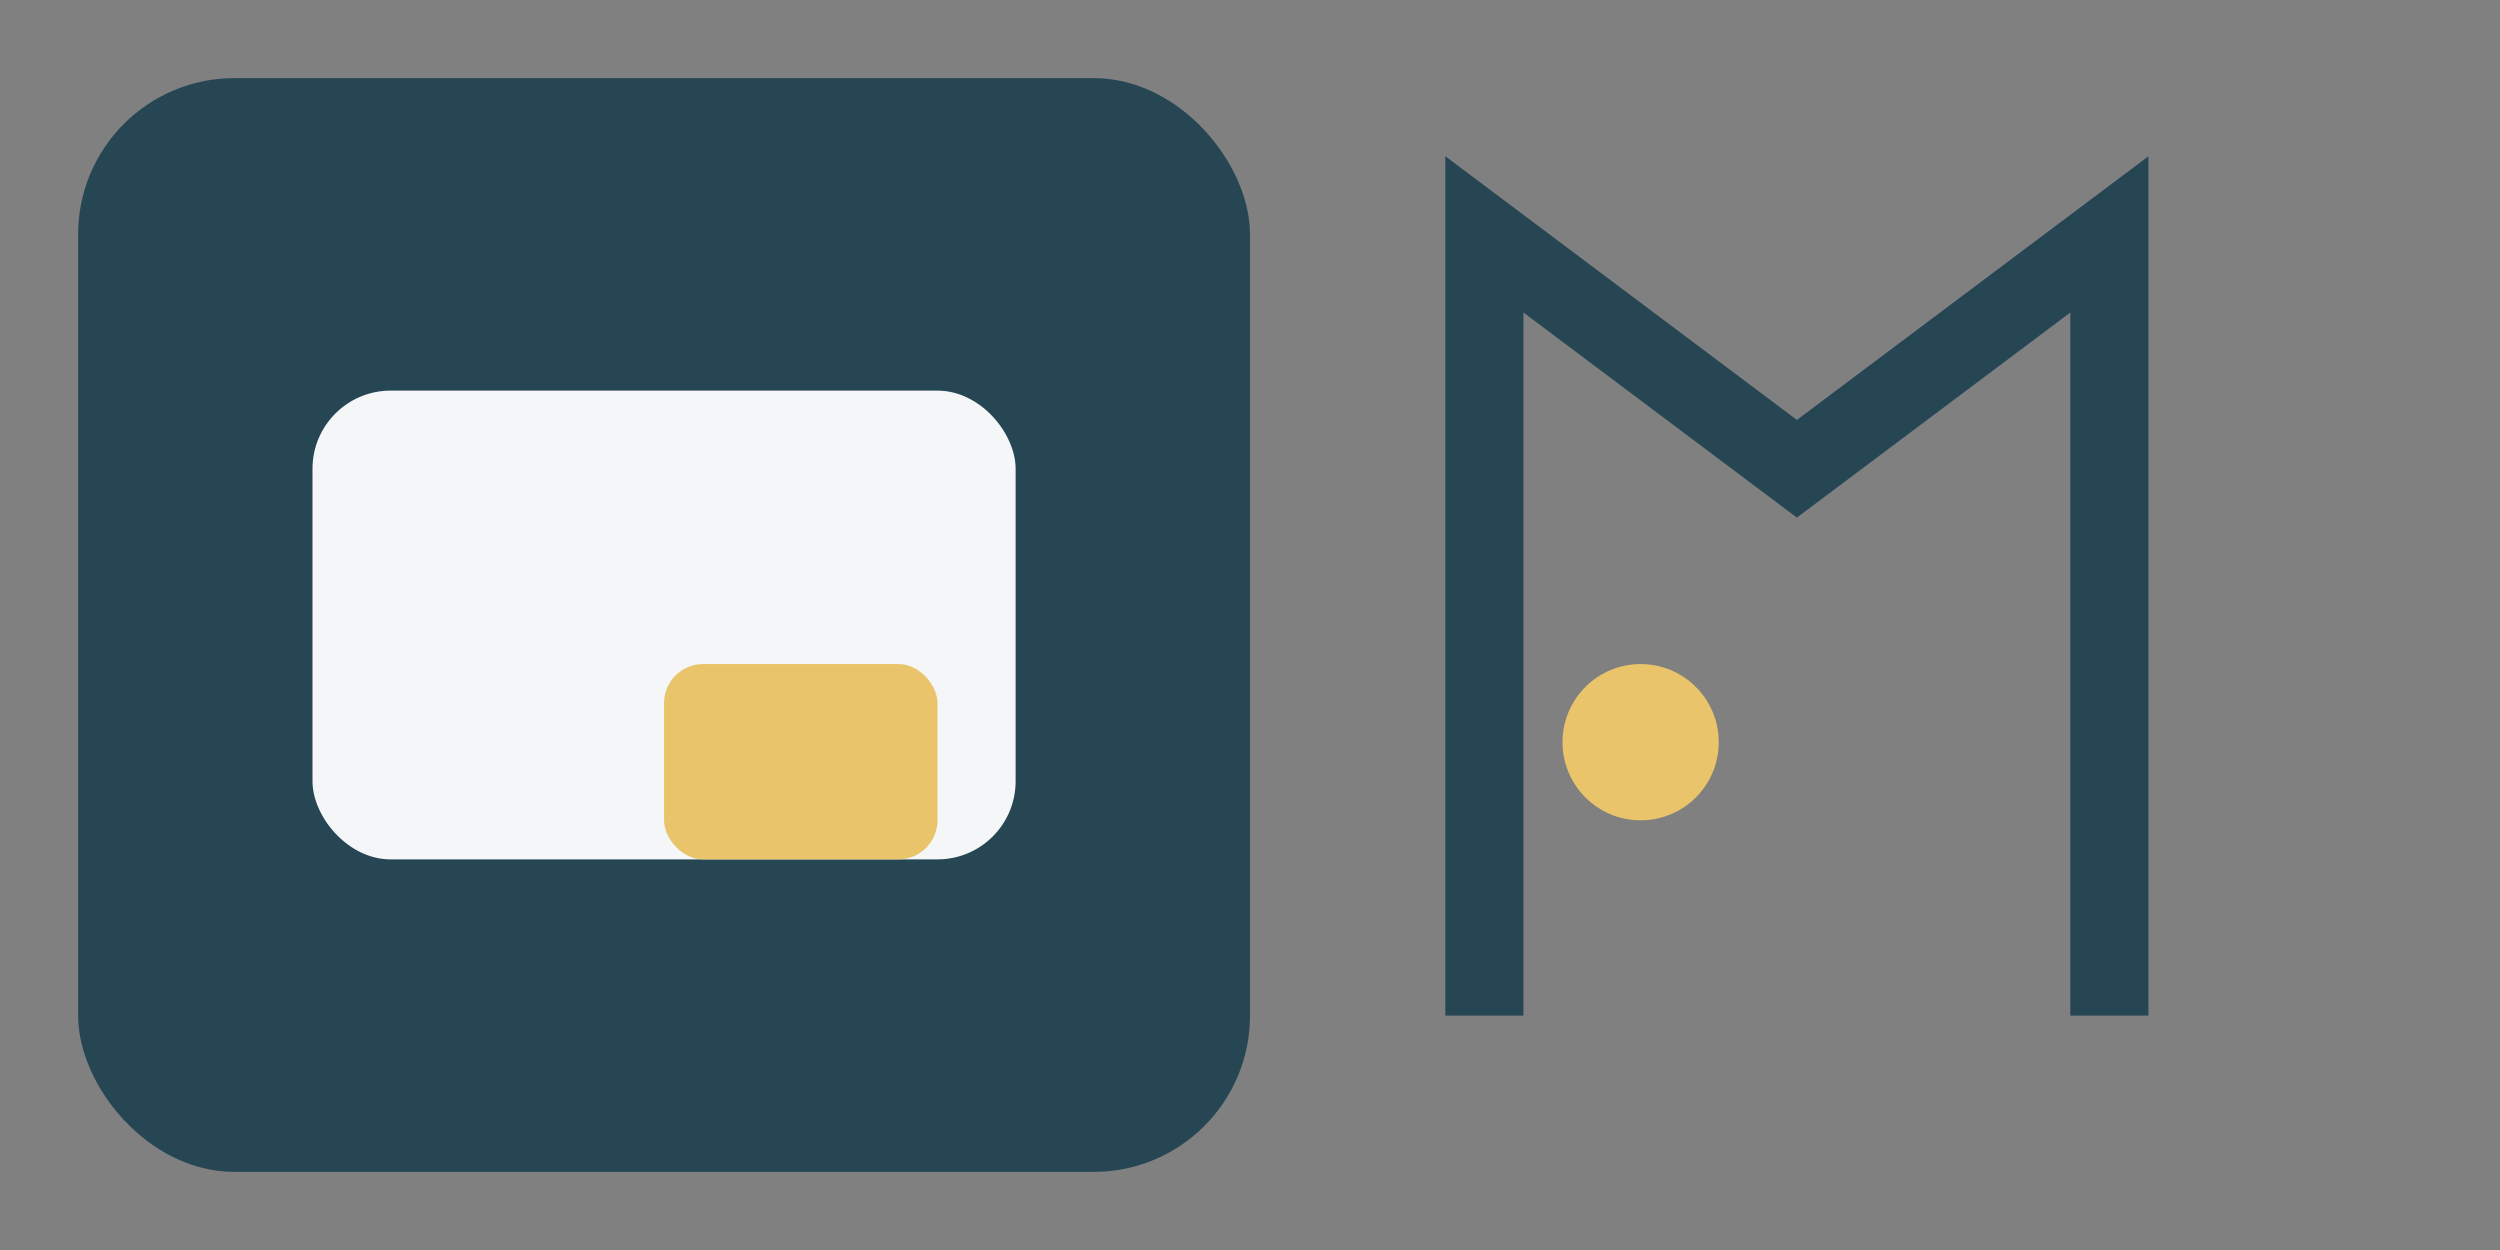 <?xml version="1.0" encoding="UTF-8"?>
<svg xmlns="http://www.w3.org/2000/svg" width="64" height="32" viewBox="0 0 64 32"><rect x="0" y="0" width="64" height="32" fill="#808080" stroke="none"/><rect x="2" y="2" width="30" height="28" rx="4" fill="#264653"/><rect x="8" y="10" width="18" height="12" rx="2" fill="#F4F6F8"/><rect x="17" y="17" width="7" height="5" rx="1" fill="#E9C46A"/><path d="M38 26V6l8 6 8-6v20" fill="none" stroke="#264653" stroke-width="2"/><circle cx="42" cy="19" r="2" fill="#E9C46A"/></svg>